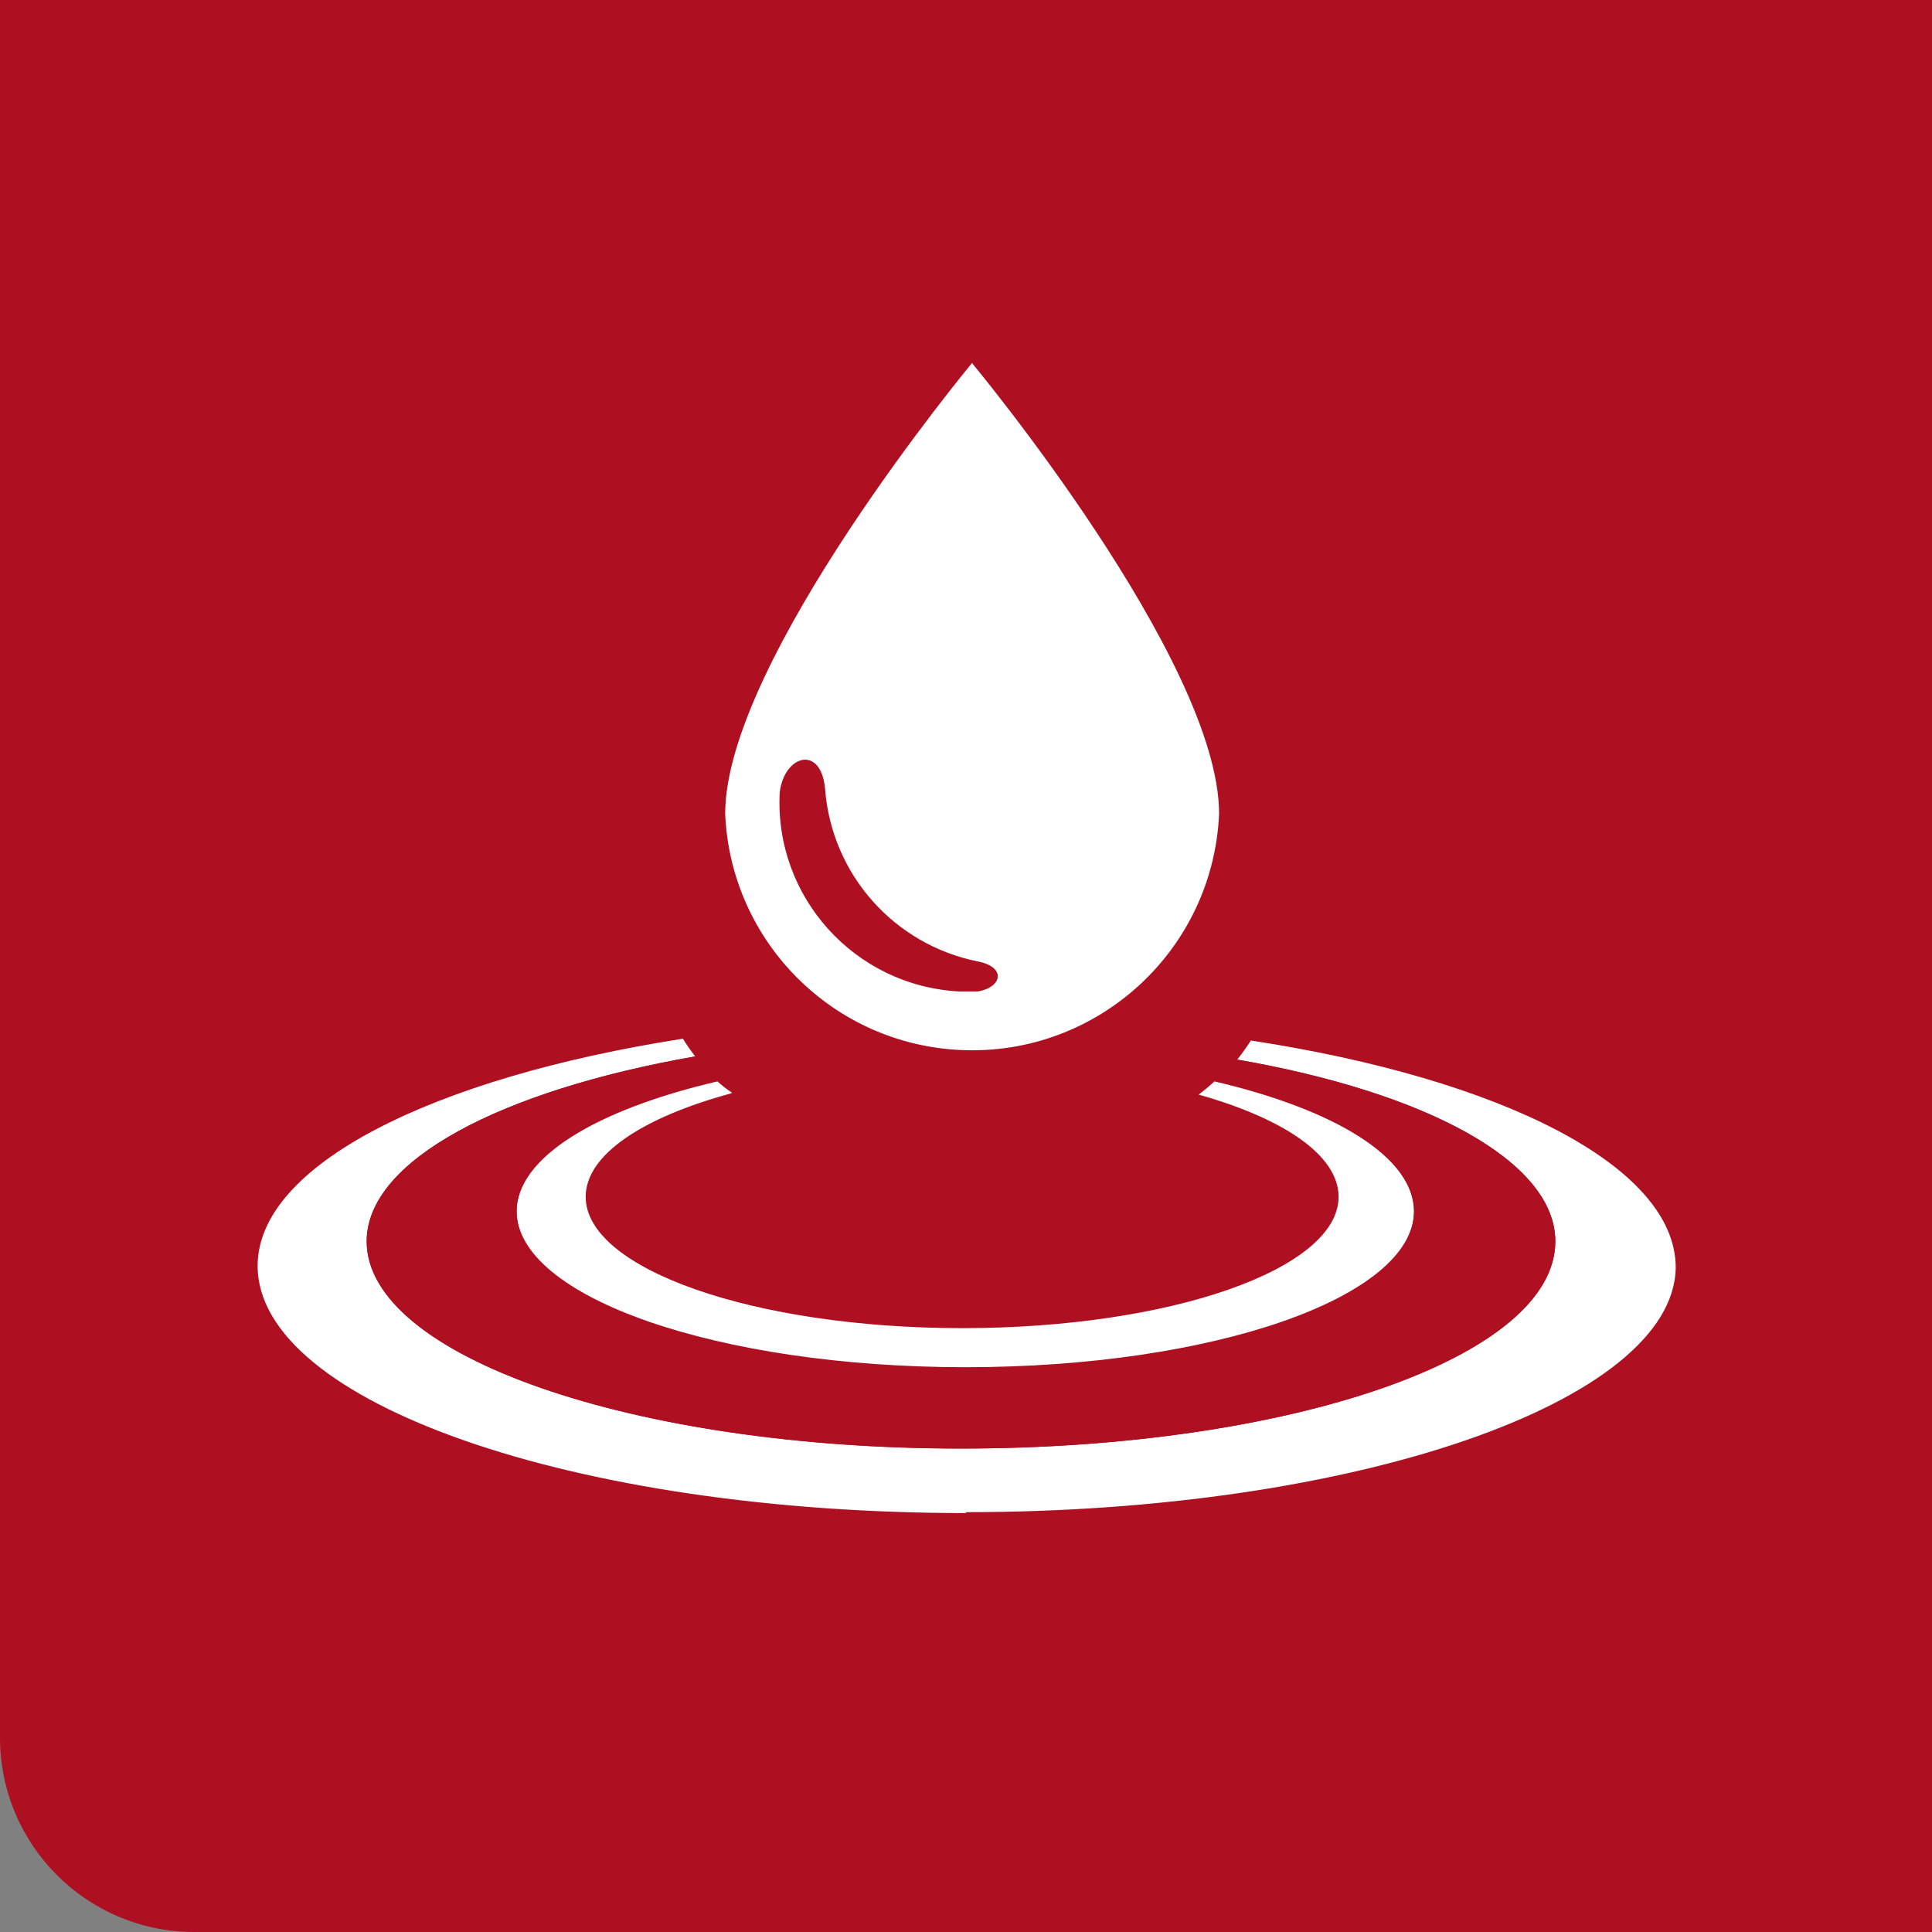 <?xml version="1.0" encoding="UTF-8"?><svg id="Layer_2" xmlns="http://www.w3.org/2000/svg" viewBox="0 0 42.52 42.52"><rect x="0" y="0" width="42.52" height="42.52" fill="#808080" stroke="none"/><g id="Calque_1"><rect x="5.26" y="7.34" width="32.13" height="26.7" style="fill:#fff;"/><path d="M26.73,23.78c2.65,.62,4.39,1.67,4.39,2.87,0,1.9-4.42,3.44-9.87,3.44s-9.88-1.54-9.88-3.44c0-1.2,1.76-2.25,4.42-2.87-.18-.16-.34-.34-.49-.53-4.28,.75-7.23,2.29-7.23,4.07,0,2.52,5.86,4.56,13.08,4.56s13.08-2,13.08-4.56c0-1.76-2.85-3.28-7-4-.15,.17-.32,.32-.5,.46Z" style="fill:#ae1022;"/><path d="M21.52,21.82c.54-.09,.63-.54,0-.66-1.84-.37-3.21-1.91-3.36-3.78-.08-1-.9-.77-1,.06-.12,2.3,1.65,4.26,3.95,4.38,.14,0,.27,0,.41,0Z" style="fill:#ae1022;"/><path d="M0,0V38.26c.01,2.35,1.91,4.25,4.26,4.26H42.52V0H0ZM21.4,8s5.43,6.53,5.43,9.91c-.13,3-2.67,5.33-5.67,5.2-2.82-.12-5.08-2.38-5.2-5.2,0-3.38,5.44-9.93,5.44-9.93v.02Zm-5.3,16.06c-1.95,.53-3.21,1.35-3.21,2.28,0,1.59,3.71,2.89,8.29,2.89s8.28-1.3,8.28-2.89c0-.91-1.2-1.72-3.08-2.25,.12-.09,.24-.19,.35-.29,2.65,.62,4.39,1.67,4.39,2.87,0,1.9-4.42,3.44-9.87,3.44s-9.88-1.54-9.88-3.44c0-1.2,1.76-2.25,4.42-2.87,.1,.09,.2,.17,.31,.24v.02Zm5.16,9.24c-8.61,0-15.59-2.43-15.59-5.44,0-2.22,3.85-4.14,9.36-5,.08,.13,.17,.26,.27,.39-4.28,.75-7.23,2.29-7.23,4.07,0,2.52,5.86,4.56,13.08,4.56s13.08-2,13.08-4.56c0-1.76-2.85-3.28-7-4,.11-.14,.21-.28,.3-.42,5.5,.84,9.35,2.76,9.35,5-.05,2.95-7.05,5.38-15.62,5.38v.02Z" style="fill:#ae1022;"/></g></svg>